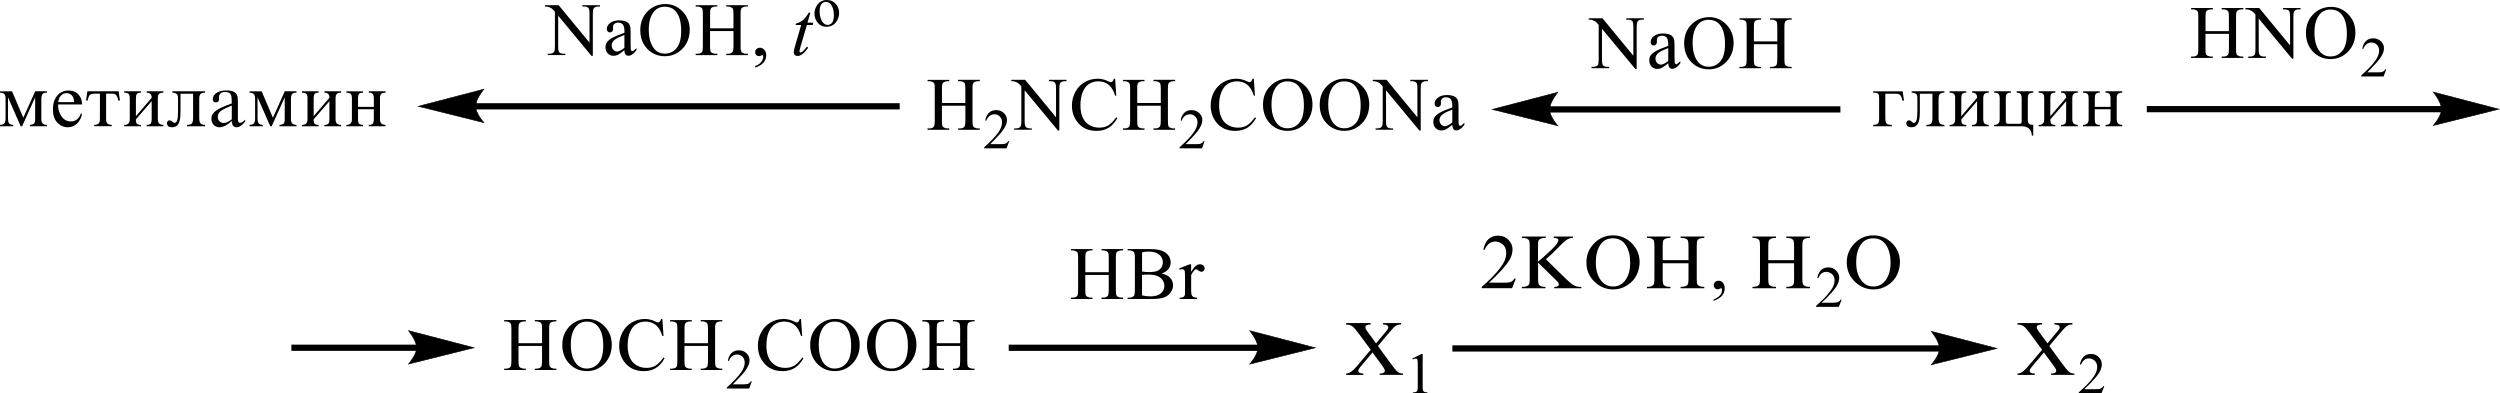 <?xml version="1.0" encoding="UTF-8"?> <svg xmlns="http://www.w3.org/2000/svg" id="_Слой_1" data-name="Слой 1" width="239.56mm" height="37.7mm" viewBox="0 0 679.08 106.86"><defs><style> .cls-1 { fill: none; stroke: #000; stroke-linecap: round; stroke-miterlimit: 10; stroke-width: .16px; } .cls-2 { fill-rule: evenodd; } </style></defs><rect x="79.15" y="93.61" width="34.24" height="1.69"></rect><path class="cls-1" d="M128.75,94.45l-17.79,4.43s2.22-2.49,2.22-4.43-2.22-4.64-2.22-4.64l17.79,4.64Z"></path><path d="M128.75,94.45l-17.79,4.43s2.22-2.49,2.22-4.43-2.22-4.64-2.22-4.64l17.79,4.64Z"></path><rect x="420.71" y="28.87" width="79.2" height="1.69"></rect><path class="cls-1" d="M405.36,29.71l17.79-4.64s-2.22,2.61-2.22,4.64,2.22,4.43,2.22,4.43l-17.79-4.43Z"></path><path d="M405.36,29.71l17.79-4.64s-2.22,2.61-2.22,4.64,2.22,4.43,2.22,4.43l-17.79-4.43Z"></path><path class="cls-2" d="M569,29.03h4.29v-2.35c0-.54-.11-.93-.3-1.16-.21-.24-.57-.36-1.07-.36v-.37h4.54v.37c-.55.02-.94.14-1.17.36-.21.22-.32.61-.32,1.16v5.61c0,.59.11,1.01.34,1.24.23.23.62.36,1.16.39v.37h-4.54v-.37c.53,0,.89-.11,1.09-.34.2-.23.28-.61.28-1.16v-2.74h-4.29v2.74c0,.59.09.98.27,1.18.2.2.55.31,1.09.32v.37h-4.54v-.37c1.01,0,1.51-.51,1.51-1.5v-5.74c0-.65-.12-1.06-.37-1.24s-.64-.27-1.14-.27v-.37h4.54v.37c-.52,0-.87.11-1.07.33-.2.22-.28.61-.28,1.19v2.35ZM553.75,24.79h4.54v.37c-.53,0-.89.11-1.09.33-.18.22-.27.62-.27,1.2v4.86l4.29-5c0-.93-.46-1.39-1.37-1.39v-.37h4.54v.37c-.55.02-.96.14-1.17.36-.21.22-.32.61-.32,1.17v5.6c0,.59.11,1.01.34,1.24s.62.36,1.16.39v.37h-4.54v-.37c.53,0,.91-.11,1.09-.34.2-.23.28-.62.28-1.15v-4.95l-4.29,4.95c0,.59.09.98.27,1.18.2.2.55.31,1.09.32v.37h-4.54v-.37c1,0,1.51-.51,1.51-1.5v-5.73c0-.65-.12-1.06-.37-1.25-.25-.19-.62-.28-1.14-.28v-.37ZM541.67,24.79h4.56v.37c-.53,0-.89.11-1.09.33-.2.22-.3.62-.3,1.2v6.1c0,.41.07.65.2.73.12.08.43.11.91.11h2.35c.39,0,.64-.05.73-.15.09-.1.12-.35.12-.75v-6.04c0-.55-.11-.94-.3-1.17-.2-.24-.55-.36-1.07-.36v-.37h4.52v.37c-.55.02-.94.14-1.16.36-.21.22-.32.61-.32,1.17v5.85c0,.56.12.93.37,1.11.25.18.62.27,1.1.27v2.91h-.37c-.11-1.69-1.05-2.54-2.83-2.54h-7.42v-.37c1.01,0,1.51-.51,1.51-1.5v-5.73c0-.65-.12-1.06-.37-1.25-.25-.19-.62-.28-1.14-.28v-.37ZM529.57,24.79h4.55v.37c-.53,0-.89.11-1.09.33-.2.22-.28.62-.28,1.2v4.86l4.29-5c0-.93-.44-1.39-1.37-1.39v-.37h4.55v.37c-.57.02-.96.14-1.17.36-.23.22-.34.61-.34,1.17v5.6c0,.59.12,1.01.34,1.24.23.23.62.36,1.17.39v.37h-4.55v-.37c.55,0,.91-.11,1.1-.34.18-.23.27-.62.27-1.15v-4.95l-4.29,4.95c0,.59.09.98.28,1.18.18.2.55.31,1.09.32v.37h-4.55v-.37c1.01,0,1.51-.51,1.51-1.5v-5.73c0-.65-.12-1.06-.37-1.25-.23-.19-.62-.28-1.14-.28v-.37ZM519.27,24.79h8.9v.37c-.48,0-.87.1-1.16.3-.28.2-.43.66-.43,1.37v5.32c0,.61.11,1.06.34,1.34.23.28.64.43,1.25.43v.37h-4.91v-.37c.66,0,1.1-.14,1.33-.41.21-.28.32-.76.32-1.47v-6.59h-3.42v5.04c0,1.45-.18,2.49-.53,3.12-.36.64-.96.96-1.81.96s-1.33-.38-1.33-1.13c0-.23.09-.41.23-.55.14-.14.3-.21.48-.21.28,0,.57.16.87.48.14.14.28.21.46.21.34,0,.57-.24.73-.73.16-.49.23-1.33.23-2.53v-3.29c0-.47-.04-.81-.12-1-.07-.19-.25-.35-.5-.47-.25-.12-.55-.19-.93-.19v-.37ZM508.81,34.29v-.37c.66,0,1.1-.14,1.32-.4.2-.27.3-.72.3-1.34v-5.72c0-.45-.09-.78-.25-.98-.18-.21-.62-.31-1.37-.31v-.37h8.01l.37,2.53h-.43c-.18-.77-.39-1.27-.6-1.51-.23-.24-.64-.36-1.19-.36h-2.86v6.54c0,.79.12,1.31.36,1.56.25.25.71.37,1.41.37v.37h-5.05Z"></path><rect x="274" y="93.62" width="67.92" height="1.69"></rect><path class="cls-1" d="M357.27,94.47l-17.79,4.43s2.22-2.49,2.22-4.43-2.22-4.64-2.22-4.64l17.79,4.64Z"></path><path d="M357.27,94.47l-17.79,4.43s2.22-2.49,2.22-4.43-2.22-4.64-2.22-4.64l17.79,4.64Z"></path><rect x="583.14" y="28.8" width="80.26" height="1.69"></rect><path class="cls-1" d="M678.76,29.65l-17.79,4.43s2.22-2.49,2.22-4.43-2.22-4.64-2.22-4.64l17.79,4.64Z"></path><path d="M678.76,29.65l-17.79,4.43s2.22-2.49,2.22-4.43-2.22-4.64-2.22-4.64l17.79,4.64Z"></path><path class="cls-2" d="M633.02,2.59c-1.23,0-2.21.45-2.95,1.35-.93,1.12-1.39,2.76-1.39,4.92s.48,3.92,1.44,5.11c.73.91,1.71,1.36,2.92,1.36,1.28,0,2.35-.5,3.18-1.49.84-.99,1.26-2.56,1.26-4.7,0-2.32-.46-4.05-1.39-5.19-.75-.91-1.76-1.36-3.08-1.36ZM633.21,1.86c1.78,0,3.33.67,4.63,2,1.32,1.34,1.96,3.01,1.96,5.01s-.66,3.77-1.97,5.13c-1.32,1.36-2.9,2.04-4.77,2.04s-3.47-.66-4.77-1.99c-1.28-1.33-1.92-3.04-1.92-5.15s.75-3.91,2.22-5.27c1.28-1.18,2.83-1.77,4.63-1.77ZM609.94,2.17h3.74l8.38,10.17v-7.82c0-.83-.09-1.35-.28-1.56-.25-.28-.64-.42-1.17-.42h-.48v-.37h4.77v.37h-.48c-.59,0-1,.17-1.23.52-.16.21-.23.7-.23,1.46v11.43h-.36l-9.06-10.92v8.35c0,.83.09,1.35.27,1.56.27.28.66.42,1.19.42h.48v.37h-4.77v-.37h.48c.59,0,1-.17,1.25-.52.14-.21.21-.7.21-1.46V3.95c-.39-.46-.69-.76-.91-.91-.2-.15-.5-.28-.91-.41-.2-.06-.48-.09-.89-.09v-.37ZM599.07,8.46h6.37v-3.88c0-.69-.04-1.15-.12-1.37-.07-.17-.21-.31-.43-.43-.3-.16-.6-.24-.93-.24h-.48v-.37h5.87v.37h-.5c-.32,0-.62.08-.91.23-.23.11-.37.27-.44.48-.09.22-.12.66-.12,1.33v8.75c0,.69.05,1.14.14,1.36.05.17.2.31.41.43.3.16.61.24.93.24h.5v.37h-5.87v-.37h.48c.55,0,.96-.16,1.23-.49.16-.21.25-.73.25-1.54v-4.13h-6.37v4.13c0,.69.04,1.14.12,1.36.07.17.21.31.43.43.28.16.59.24.93.24h.5v.37h-5.89v-.37h.48c.57,0,.98-.16,1.25-.49.16-.21.23-.73.23-1.54V4.58c0-.69-.04-1.15-.12-1.37-.07-.17-.21-.31-.41-.43-.3-.16-.61-.24-.94-.24h-.48v-.37h5.89v.37h-.5c-.34,0-.64.08-.93.23-.21.11-.36.27-.44.48-.07.22-.11.66-.11,1.33v3.88Z"></path><path class="cls-2" d="M648.19,18.81l-.73,1.96h-6.07v-.28c1.78-1.61,3.04-2.92,3.77-3.94.73-1.02,1.09-1.95,1.09-2.8,0-.65-.2-1.17-.59-1.59-.41-.41-.89-.62-1.44-.62-.52,0-.96.15-1.37.44-.39.29-.69.72-.89,1.29h-.28c.14-.92.46-1.63.98-2.13.53-.49,1.17-.74,1.98-.74s1.53.27,2.08.79c.57.53.84,1.15.84,1.88,0,.51-.12,1.03-.36,1.55-.37.81-.98,1.67-1.83,2.57-1.25,1.36-2.05,2.18-2.35,2.46h2.69c.53,0,.93-.02,1.14-.06.23-.04.43-.12.61-.24.18-.12.32-.3.46-.52h.28Z"></path><path class="cls-2" d="M323.55,71.78v2.06c.77-1.37,1.57-2.06,2.38-2.06.37,0,.68.11.93.33.23.22.36.48.36.78,0,.26-.09.48-.27.66-.16.18-.37.27-.62.27-.23,0-.5-.11-.8-.34-.28-.23-.5-.34-.64-.34-.12,0-.25.07-.39.2-.3.27-.62.72-.94,1.35v4.39c0,.51.05.89.2,1.15.07.18.23.33.46.45.21.12.53.18.96.18v.36h-4.75v-.36c.46,0,.82-.07,1.05-.22.18-.11.28-.28.36-.51.04-.11.05-.44.05-.97v-3.55c0-1.07-.02-1.7-.07-1.91-.04-.2-.12-.35-.25-.44-.11-.09-.25-.14-.43-.14-.21,0-.44.05-.71.15l-.11-.36,2.81-1.12h.43ZM310.22,80.23c.78.18,1.55.27,2.31.27,1.21,0,2.15-.27,2.79-.81.64-.54.96-1.22.96-2.02,0-.53-.14-1.03-.44-1.52-.28-.49-.75-.87-1.41-1.15-.66-.28-1.48-.42-2.44-.42-.41,0-.77,0-1.07.02-.3.01-.53.04-.71.07v5.56ZM310.22,73.75c.25.05.53.08.85.11.32.02.66.04,1.05.04.98,0,1.73-.11,2.22-.31.5-.21.87-.53,1.14-.97.27-.43.39-.91.39-1.42,0-.79-.32-1.47-.98-2.03-.66-.56-1.62-.84-2.86-.84-.68,0-1.28.07-1.81.22v5.21ZM315.52,74.29c.94.2,1.65.52,2.14.96.64.61.98,1.36.98,2.25,0,.67-.21,1.32-.66,1.93-.43.62-1.01,1.07-1.76,1.35-.77.28-1.9.43-3.45.43h-6.48v-.37h.52c.57,0,.98-.18,1.23-.54.16-.23.23-.73.23-1.49v-8.76c0-.84-.09-1.37-.28-1.59-.27-.29-.66-.44-1.17-.44h-.52v-.37h5.92c1.1,0,1.99.08,2.67.24,1.01.24,1.78.66,2.31,1.27s.8,1.31.8,2.11c0,.68-.21,1.29-.62,1.82-.43.54-1.05.94-1.85,1.2ZM294.8,73.94h6.37v-3.88c0-.69-.05-1.15-.12-1.37-.07-.17-.21-.31-.43-.43-.3-.16-.6-.24-.93-.24h-.48v-.37h5.87v.37h-.5c-.32,0-.62.08-.93.23-.21.11-.36.27-.43.48-.09.22-.12.66-.12,1.33v8.75c0,.69.05,1.14.14,1.36.05.17.2.31.41.43.3.16.6.24.93.24h.5v.37h-5.87v-.37h.48c.55,0,.96-.16,1.23-.49.16-.21.25-.73.25-1.54v-4.13h-6.37v4.13c0,.69.04,1.14.12,1.36.07.17.21.31.43.43.28.16.59.24.93.24h.48v.37h-5.87v-.37h.48c.57,0,.98-.16,1.25-.49.16-.21.23-.73.23-1.54v-8.75c0-.69-.04-1.15-.12-1.37-.07-.17-.21-.31-.41-.43-.3-.16-.62-.24-.94-.24h-.48v-.37h5.87v.37h-.48c-.34,0-.64.08-.93.23-.21.11-.36.27-.44.48-.07.22-.11.66-.11,1.33v3.88Z"></path><rect x="394.51" y="93.8" width="132.54" height="1.69"></rect><path class="cls-1" d="M542.4,94.64l-17.79,4.43s2.22-2.49,2.22-4.43-2.22-4.64-2.22-4.64l17.79,4.64Z"></path><path d="M542.4,94.64l-17.79,4.43s2.22-2.49,2.22-4.43-2.22-4.64-2.22-4.64l17.79,4.64Z"></path><path class="cls-2" d="M465.48,81.33c1.51-.59,2.28-1.46,2.28-2.62,0-.14-.04-.24-.09-.31-.04-.07-.12-.1-.23-.1-.05,0-.14.03-.27.1-.23.12-.41.18-.57.18-.3,0-.57-.11-.78-.33s-.32-.47-.32-.78c0-.34.12-.63.37-.86.27-.24.57-.36.94-.36.52,0,.93.2,1.23.61.3.41.44.89.44,1.46,0,1.57-1,2.7-3.01,3.39v-.39ZM451.64,71.51v4.06c0,.79.04,1.3.12,1.53.07.24.27.43.57.59.3.16.77.23,1.41.23v.37h-6.39v-.37c.6,0,1.05-.08,1.35-.24.3-.16.5-.36.57-.6.09-.24.12-.74.12-1.52v-8.61c0-.81-.05-1.33-.14-1.56-.09-.24-.28-.42-.57-.56-.28-.14-.73-.21-1.33-.22v-.37h6.39v.37c-.62.01-1.07.09-1.37.22-.3.13-.5.32-.59.56-.09.24-.14.76-.14,1.57v3.69h7.01v-3.69c0-.81-.05-1.33-.14-1.56-.09-.24-.28-.43-.59-.57-.28-.14-.77-.21-1.41-.22v-.37h6.44v.37c-.6.01-1.05.08-1.33.21-.3.13-.5.32-.59.56-.09.24-.14.77-.14,1.57v8.61c0,.78.04,1.29.12,1.52.07.24.27.44.57.6.3.16.75.24,1.37.24v.37h-6.44v-.37c.64,0,1.1-.08,1.41-.22.3-.14.5-.34.59-.58.09-.24.14-.76.14-1.55v-4.06h-7.01ZM442.81,71.31c0-1.92-.41-3.5-1.21-4.73-.8-1.23-1.97-1.85-3.49-1.85s-2.65.6-3.45,1.82c-.78,1.21-1.19,2.77-1.19,4.68,0,2.02.44,3.62,1.3,4.81.85,1.19,1.99,1.78,3.4,1.78s2.51-.59,3.36-1.76c.85-1.17,1.28-2.75,1.28-4.75ZM445.37,71.25c0,1.13-.27,2.26-.78,3.39-.53,1.13-1.39,2.08-2.56,2.84-1.17.76-2.46,1.14-3.83,1.14-1.94,0-3.65-.71-5.11-2.12-1.46-1.41-2.17-3.16-2.17-5.23s.69-3.72,2.1-5.17,3.11-2.17,5.11-2.17,3.68.71,5.11,2.14c1.42,1.42,2.14,3.15,2.14,5.19ZM427.28,64.24v.37c-.48,0-.96.12-1.46.37-.48.25-1.28.94-2.37,2.08-1.26,1.33-2.46,2.44-3.54,3.35l5.32,5.21c.91.88,1.64,1.49,2.19,1.82.55.33,1.16.49,1.83.49h.28v.37h-7.35v-.37c.84,0,1.25-.24,1.25-.72,0-.24-.21-.58-.66-1.01l-4.98-4.87v4.24c0,.79.04,1.3.12,1.53.07.23.27.43.55.58.28.15.73.24,1.33.25v.37h-6.41v-.37c.64,0,1.1-.08,1.41-.22.32-.14.52-.33.61-.57.09-.24.12-.76.12-1.56v-8.61c0-.81-.04-1.33-.14-1.57-.09-.24-.28-.43-.59-.57-.28-.14-.77-.21-1.41-.21v-.37h6.51v.37c-.64,0-1.1.08-1.39.21-.3.14-.5.33-.59.57-.11.24-.14.76-.14,1.56v4.11c.84-.65,1.97-1.65,3.4-3,1.42-1.35,2.14-2.29,2.14-2.82,0-.41-.41-.62-1.26-.64v-.37h5.21ZM402.9,67.84c.53-2.55,1.87-3.83,4.04-3.83,1.14,0,2.08.38,2.81,1.14.73.76,1.1,1.61,1.1,2.55,0,.83-.2,1.65-.59,2.46-.39.82-1.17,1.87-2.33,3.14s-2.31,2.44-3.47,3.48h4.15c.96,0,1.6-.09,1.94-.28.34-.19.6-.47.78-.83h.41l-1.01,2.62h-8.24v-.37c1.8-1.56,3.2-2.95,4.22-4.16,1-1.21,1.65-2.18,1.97-2.89.3-.72.46-1.46.46-2.23,0-.95-.32-1.7-.94-2.23-.64-.53-1.32-.8-2.03-.8-1.3,0-2.26.74-2.88,2.22h-.39Z"></path><path class="cls-2" d="M480.32,71.51v4.06c0,.79.05,1.3.12,1.53.09.24.27.43.59.59.3.16.77.23,1.39.23v.37h-6.39v-.37c.6,0,1.07-.08,1.37-.24.28-.16.48-.36.55-.6.09-.24.12-.74.12-1.52v-8.61c0-.81-.05-1.33-.14-1.56-.09-.24-.27-.42-.57-.56-.28-.14-.73-.21-1.33-.22v-.37h6.39v.37c-.6.01-1.07.09-1.37.22-.28.13-.48.32-.59.56-.09.24-.14.76-.14,1.57v3.69h7.01v-3.69c0-.81-.05-1.33-.14-1.56-.09-.24-.28-.43-.57-.57-.3-.14-.77-.21-1.41-.22v-.37h6.42v.37c-.59.01-1.05.08-1.33.21-.3.13-.48.32-.59.56-.09.24-.14.77-.14,1.57v8.61c0,.78.05,1.29.12,1.52.09.24.27.44.57.6.3.16.77.24,1.37.24v.37h-6.42v-.37c.62,0,1.1-.08,1.41-.22.3-.14.5-.34.59-.58.09-.24.12-.76.12-1.55v-4.06h-7.01Z"></path><path class="cls-2" d="M493.63,75.5c.39-1.92,1.39-2.87,3.02-2.87.85,0,1.55.29,2.1.86.55.57.84,1.21.84,1.91,0,.62-.16,1.24-.44,1.85-.3.61-.89,1.4-1.74,2.36-.87.96-1.74,1.83-2.62,2.61h3.11c.71,0,1.21-.07,1.46-.21.25-.14.44-.35.59-.62h.3l-.77,1.96h-6.17v-.28c1.35-1.17,2.4-2.21,3.17-3.12.75-.91,1.25-1.63,1.48-2.17.23-.54.36-1.09.36-1.67,0-.72-.25-1.27-.71-1.67-.48-.4-.98-.6-1.53-.6-.96,0-1.69.56-2.15,1.67h-.28Z"></path><path class="cls-2" d="M513.54,71.31c0-1.92-.41-3.5-1.21-4.73-.82-1.23-1.97-1.85-3.49-1.85s-2.67.6-3.45,1.82c-.8,1.21-1.19,2.77-1.19,4.68,0,2.02.43,3.62,1.3,4.81.85,1.19,1.99,1.78,3.38,1.78s2.51-.59,3.36-1.76c.85-1.17,1.3-2.75,1.3-4.75ZM516.08,71.25c0,1.13-.25,2.26-.78,3.39-.52,1.13-1.37,2.08-2.54,2.84-1.17.76-2.46,1.14-3.84,1.14-1.94,0-3.63-.71-5.09-2.12s-2.19-3.16-2.19-5.23.71-3.72,2.12-5.17,3.1-2.17,5.11-2.17,3.68.71,5.11,2.14c1.42,1.42,2.12,3.15,2.12,5.19Z"></path><path class="cls-2" d="M365.65,87.76h6.67v.37c-.96,0-1.44.26-1.44.79,0,.25.16.59.48,1.02l2.42,3.31,2.92-3.48c.27-.31.39-.59.39-.84,0-.53-.46-.8-1.41-.8v-.37h4.89v.37c-.48,0-.87.07-1.16.21-.3.14-.57.34-.8.59-.25.25-.93,1.01-2.01,2.28l-2.31,2.77,3.2,4.4c1.05,1.41,1.74,2.28,2.14,2.6.37.32.85.48,1.46.48v.37h-6.32v-.37c.93,0,1.39-.25,1.39-.75,0-.29-.18-.67-.53-1.14l-.23-.31-2.58-3.52-3.38,4.01c-.32.39-.48.71-.48.94,0,.5.44.76,1.37.77v.37h-4.68v-.37c.44,0,.89-.16,1.33-.46.44-.3.98-.83,1.62-1.57l3.72-4.43-3.27-4.43c-.77-1.04-1.35-1.7-1.78-1.98-.43-.28-.96-.43-1.62-.43v-.37Z"></path><path class="cls-2" d="M383.63,97.38l2.51-1.24h.3v9.18c0,.48.09.81.27.99.2.18.53.27,1.03.27v.28h-3.97v-.28c.53,0,.89-.09,1.07-.27.18-.18.27-.51.27-.99v-6.39c0-.64-.04-1.06-.11-1.25-.07-.2-.23-.29-.46-.29-.21,0-.48.08-.77.24l-.14-.25Z"></path><path class="cls-2" d="M548.02,87.76h6.67v.37c-.96,0-1.44.26-1.44.79,0,.25.16.59.48,1.02l2.42,3.31,2.92-3.48c.27-.31.39-.59.39-.84,0-.53-.46-.8-1.41-.8v-.37h4.89v.37c-.48,0-.87.07-1.16.21-.3.14-.57.34-.8.59-.25.25-.93,1.01-2.01,2.28l-2.31,2.77,3.2,4.4c1.05,1.41,1.74,2.28,2.14,2.6.37.32.85.48,1.46.48v.37h-6.32v-.37c.93,0,1.39-.25,1.39-.75,0-.29-.18-.67-.53-1.14l-.23-.31-2.58-3.52-3.38,4.01c-.32.39-.48.71-.48.94,0,.5.44.76,1.37.77v.37h-4.68v-.37c.44,0,.89-.16,1.33-.46.44-.3.98-.83,1.62-1.57l3.72-4.43-3.27-4.43c-.77-1.04-1.35-1.7-1.78-1.98-.43-.28-.96-.43-1.62-.43v-.37Z"></path><path class="cls-2" d="M564.96,99.01c.39-1.91,1.41-2.87,3.02-2.87.85,0,1.55.28,2.1.85.55.57.84,1.21.84,1.91,0,.62-.16,1.24-.44,1.85-.3.61-.87,1.4-1.74,2.36s-1.73,1.83-2.6,2.61h3.1c.71,0,1.21-.07,1.46-.21.25-.14.44-.35.59-.62h.3l-.77,1.97h-6.17v-.28c1.35-1.17,2.4-2.21,3.17-3.12.75-.91,1.25-1.63,1.48-2.17.23-.54.36-1.09.36-1.67,0-.72-.25-1.27-.71-1.67-.48-.4-.98-.6-1.53-.6-.96,0-1.67.55-2.15,1.66h-.28Z"></path><path class="cls-2" d="M476.4,11.25h6.37v-3.88c0-.69-.05-1.15-.12-1.37-.07-.17-.21-.31-.43-.43-.3-.16-.61-.24-.93-.24h-.48v-.37h5.87v.37h-.5c-.32,0-.62.08-.93.23-.21.11-.36.27-.43.49-.09.22-.12.66-.12,1.33v8.75c0,.69.05,1.14.14,1.36.05.17.2.31.41.43.3.16.61.24.93.24h.5v.37h-5.87v-.37h.48c.55,0,.96-.16,1.23-.49.16-.21.25-.73.25-1.54v-4.13h-6.37v4.13c0,.69.04,1.14.12,1.36.07.17.21.31.43.43.28.16.59.24.93.24h.48v.37h-5.87v-.37h.48c.57,0,.98-.16,1.25-.49.16-.21.23-.73.23-1.54V7.37c0-.69-.04-1.15-.12-1.37-.07-.17-.21-.31-.41-.43-.3-.16-.62-.24-.94-.24h-.48v-.37h5.87v.37h-.48c-.34,0-.64.08-.93.23-.21.11-.36.27-.44.49-.07.22-.11.66-.11,1.33v3.88ZM464.11,5.38c-1.23,0-2.21.45-2.95,1.35-.93,1.12-1.39,2.76-1.39,4.92s.48,3.92,1.44,5.11c.73.91,1.71,1.36,2.9,1.36,1.3,0,2.37-.5,3.2-1.49.84-.99,1.26-2.56,1.26-4.7,0-2.32-.46-4.05-1.39-5.19-.75-.91-1.76-1.36-3.08-1.36ZM464.31,4.65c1.78,0,3.33.67,4.63,2.01,1.3,1.34,1.96,3,1.96,5s-.66,3.77-1.97,5.13c-1.32,1.36-2.9,2.04-4.77,2.04s-3.49-.66-4.77-1.99c-1.28-1.33-1.92-3.04-1.92-5.15s.73-3.91,2.22-5.27c1.28-1.18,2.83-1.77,4.63-1.77ZM453.15,16.55v-3.49c-1.01.4-1.67.68-1.97.85-.53.29-.91.6-1.14.92-.23.32-.36.67-.36,1.05,0,.48.14.88.44,1.2.28.32.62.47,1,.47.52,0,1.19-.33,2.03-1ZM453.15,17.2c-.96.73-1.55,1.15-1.8,1.26-.36.17-.75.25-1.16.25-.64,0-1.17-.22-1.58-.65-.43-.43-.62-1-.62-1.71,0-.45.09-.83.3-1.16.27-.45.75-.88,1.44-1.28.68-.4,1.81-.89,3.42-1.46v-.36c0-.91-.14-1.54-.44-1.88-.28-.34-.71-.51-1.28-.51-.43,0-.77.11-1.01.34-.25.23-.37.49-.37.78l.02.58c0,.31-.09.54-.25.71s-.36.25-.62.25c-.25,0-.44-.09-.6-.26-.16-.17-.23-.41-.23-.71,0-.57.28-1.1.89-1.58.59-.48,1.42-.72,2.49-.72.82,0,1.49.14,2.03.41.39.21.69.53.87.97.12.29.2.87.2,1.76v3.11c0,.87.02,1.41.05,1.6.02.2.09.33.16.39.07.07.16.1.27.1s.2-.02.28-.07c.14-.09.41-.33.82-.73v.56c-.75,1-1.48,1.5-2.17,1.5-.32,0-.59-.11-.78-.34-.2-.23-.3-.61-.3-1.16ZM431.55,4.96h3.74l8.38,10.17v-7.82c0-.83-.09-1.35-.28-1.56-.25-.28-.64-.42-1.17-.42h-.48v-.37h4.79v.37h-.5c-.57,0-.98.17-1.23.52-.14.21-.23.7-.23,1.46v11.43h-.36l-9.06-10.92v8.35c0,.83.11,1.35.28,1.56.25.28.64.42,1.17.42h.5v.37h-4.79v-.37h.48c.59,0,1-.17,1.25-.52.14-.21.21-.7.21-1.46V6.74c-.39-.46-.69-.76-.91-.91-.2-.15-.5-.28-.89-.41-.2-.06-.5-.09-.91-.09v-.37Z"></path><path class="cls-2" d="M185.92,93.22h6.39v-3.88c0-.69-.05-1.15-.14-1.37-.05-.17-.2-.31-.41-.43-.3-.16-.6-.24-.93-.24h-.5v-.37h5.87v.37h-.48c-.32,0-.62.08-.93.23-.21.11-.36.27-.43.49-.09.22-.12.66-.12,1.33v8.75c0,.69.04,1.14.12,1.36.07.17.21.31.43.43.28.16.6.24.93.24h.48v.37h-5.87v-.37h.5c.55,0,.96-.16,1.23-.49.16-.21.25-.73.25-1.54v-4.13h-6.39v4.13c0,.69.05,1.14.14,1.36.07.17.21.31.43.43.28.16.59.24.91.24h.5v.37h-5.87v-.37h.48c.57,0,.98-.16,1.25-.49.16-.21.23-.73.23-1.54v-8.75c0-.69-.04-1.15-.12-1.37-.07-.17-.21-.31-.43-.43-.28-.16-.6-.24-.93-.24h-.48v-.37h5.87v.37h-.5c-.32,0-.62.08-.91.23-.21.11-.36.27-.44.49-.07.22-.12.66-.12,1.33v3.88ZM179.91,86.63l.32,4.61h-.32c-.43-1.38-1.01-2.37-1.8-2.98-.77-.61-1.71-.91-2.79-.91-.91,0-1.73.23-2.47.69-.73.46-1.31,1.18-1.73,2.18-.42,1-.63,2.24-.63,3.73,0,1.23.2,2.29.6,3.19.4.9,1,1.59,1.8,2.07.8.48,1.71.72,2.74.72.89,0,1.67-.19,2.35-.57.69-.38,1.44-1.12,2.26-2.24l.3.2c-.68,1.21-1.49,2.09-2.4,2.65-.93.56-2.01.84-3.27.84-2.27,0-4.03-.83-5.28-2.5-.93-1.24-1.4-2.7-1.4-4.38,0-1.35.31-2.6.92-3.73.61-1.13,1.46-2.01,2.54-2.63,1.08-.62,2.24-.93,3.52-.93,1,0,1.98.24,2.94.72.28.15.48.22.6.22.18,0,.34-.06.48-.19.18-.18.3-.43.37-.75h.36ZM159.4,87.36c-1.23,0-2.21.45-2.96,1.35-.93,1.12-1.39,2.76-1.39,4.92s.48,3.92,1.44,5.11c.74.91,1.71,1.36,2.92,1.36,1.29,0,2.35-.5,3.19-1.49.84-.99,1.26-2.56,1.26-4.7,0-2.32-.46-4.05-1.39-5.19-.74-.91-1.77-1.36-3.08-1.36ZM159.59,86.63c1.78,0,3.33.67,4.63,2,1.3,1.34,1.96,3.01,1.96,5s-.66,3.77-1.97,5.13c-1.31,1.36-2.91,2.04-4.78,2.04s-3.48-.66-4.76-1.99c-1.28-1.33-1.93-3.04-1.93-5.15s.74-3.91,2.23-5.27c1.29-1.18,2.83-1.77,4.63-1.77ZM140.86,93.22h6.38v-3.88c0-.69-.04-1.15-.13-1.37-.07-.17-.21-.31-.43-.43-.29-.16-.6-.24-.92-.24h-.49v-.37h5.87v.37h-.49c-.32,0-.63.08-.92.23-.22.11-.36.27-.44.49-.08.22-.12.66-.12,1.33v8.75c0,.69.04,1.14.13,1.36.07.17.21.31.42.43.3.16.61.24.93.24h.49v.37h-5.87v-.37h.49c.56,0,.97-.16,1.22-.49.17-.21.25-.73.25-1.54v-4.13h-6.38v4.13c0,.69.04,1.14.13,1.36.07.17.21.31.43.43.29.16.6.24.92.24h.5v.37h-5.88v-.37h.49c.57,0,.98-.16,1.23-.49.16-.21.24-.73.24-1.54v-8.75c0-.69-.04-1.15-.13-1.37-.07-.17-.21-.31-.41-.43-.3-.16-.61-.24-.93-.24h-.49v-.37h5.88v.37h-.5c-.32,0-.63.08-.92.23-.21.11-.35.27-.44.49-.08.22-.12.66-.12,1.33v3.88Z"></path><path class="cls-2" d="M204.23,103.57l-.73,1.96h-6.07v-.28c1.78-1.61,3.04-2.92,3.77-3.95.73-1.02,1.09-1.95,1.09-2.8,0-.65-.2-1.17-.59-1.59-.41-.41-.89-.62-1.44-.62-.52,0-.96.15-1.37.44-.39.29-.69.72-.89,1.29h-.28c.12-.92.46-1.63.98-2.13.53-.49,1.17-.74,1.96-.74.84,0,1.55.26,2.1.79.55.53.84,1.15.84,1.88,0,.51-.12,1.03-.36,1.54-.37.81-.98,1.67-1.83,2.57-1.26,1.36-2.05,2.18-2.35,2.46h2.69c.53,0,.93-.02,1.14-.06.23-.04.43-.12.6-.24.18-.12.32-.3.46-.52h.28Z"></path><path class="cls-2" d="M254.44,93.22h6.37v-3.88c0-.69-.04-1.15-.12-1.37-.07-.17-.21-.31-.43-.43-.3-.16-.6-.24-.93-.24h-.48v-.37h5.87v.37h-.5c-.32,0-.62.08-.93.23-.21.11-.36.27-.43.49-.09.22-.12.66-.12,1.33v8.75c0,.69.05,1.14.14,1.36.05.17.2.31.41.43.3.16.6.24.93.24h.5v.37h-5.87v-.37h.48c.55,0,.96-.16,1.23-.49.16-.21.25-.73.25-1.54v-4.13h-6.37v4.13c0,.69.04,1.14.12,1.36.07.17.21.31.43.43.28.16.59.24.93.24h.5v.37h-5.89v-.37h.48c.57,0,.98-.16,1.25-.49.16-.21.23-.73.23-1.54v-8.75c0-.69-.04-1.15-.12-1.37-.07-.17-.21-.31-.41-.43-.3-.16-.6-.24-.94-.24h-.48v-.37h5.89v.37h-.5c-.34,0-.64.08-.93.23-.21.11-.36.27-.44.49-.07.22-.11.66-.11,1.33v3.88ZM242.15,87.36c-1.23,0-2.21.45-2.95,1.35-.93,1.12-1.39,2.76-1.39,4.92s.48,3.92,1.44,5.11c.73.91,1.71,1.36,2.92,1.36,1.28,0,2.35-.5,3.18-1.49.84-.99,1.26-2.56,1.26-4.7,0-2.32-.46-4.05-1.39-5.19-.75-.91-1.76-1.36-3.08-1.36ZM242.34,86.63c1.78,0,3.33.67,4.63,2,1.3,1.34,1.96,3.01,1.96,5s-.66,3.77-1.97,5.13c-1.32,1.36-2.9,2.04-4.77,2.04s-3.49-.66-4.77-1.99-1.92-3.04-1.92-5.15.73-3.91,2.22-5.27c1.28-1.18,2.83-1.77,4.63-1.77ZM226.74,87.36c-1.23,0-2.22.45-2.97,1.35-.91,1.12-1.37,2.76-1.37,4.92s.46,3.92,1.42,5.11c.75.91,1.71,1.36,2.92,1.36,1.3,0,2.35-.5,3.2-1.49.84-.99,1.25-2.56,1.25-4.7,0-2.32-.46-4.05-1.37-5.19-.75-.91-1.78-1.36-3.08-1.36ZM226.92,86.63c1.8,0,3.33.67,4.64,2,1.3,1.34,1.96,3.01,1.96,5s-.66,3.77-1.97,5.13c-1.32,1.36-2.92,2.04-4.79,2.04s-3.47-.66-4.75-1.99c-1.3-1.33-1.94-3.04-1.94-5.15s.75-3.91,2.22-5.27c1.3-1.18,2.85-1.77,4.63-1.77ZM217.58,86.63l.32,4.61h-.32c-.41-1.38-1.01-2.37-1.78-2.98-.78-.61-1.71-.91-2.79-.91-.93,0-1.74.23-2.47.69-.75.46-1.32,1.18-1.74,2.18-.41,1-.62,2.24-.62,3.73,0,1.23.2,2.29.59,3.19.41.9,1,1.59,1.8,2.07.8.48,1.71.72,2.74.72.89,0,1.67-.19,2.37-.57.68-.38,1.42-1.12,2.24-2.24l.32.2c-.69,1.21-1.49,2.09-2.42,2.65-.91.56-2.01.84-3.27.84-2.26,0-4.02-.83-5.27-2.5-.94-1.24-1.41-2.7-1.41-4.38,0-1.35.3-2.6.93-3.73.6-1.13,1.46-2.01,2.53-2.63,1.09-.62,2.26-.93,3.54-.93.98,0,1.96.24,2.94.72.27.15.48.22.6.22.18,0,.34-.06.46-.19.18-.18.3-.43.37-.75h.36Z"></path><rect x="129" y="28.03" width="115.39" height="1.69"></rect><path class="cls-1" d="M113.64,28.87l17.79-4.64s-2.22,2.61-2.22,4.64,2.22,4.43,2.22,4.43l-17.79-4.43Z"></path><path d="M113.64,28.87l17.79-4.64s-2.22,2.61-2.22,4.64,2.22,4.43,2.22,4.43l-17.79-4.43Z"></path><path class="cls-2" d="M205.12,18.37v-.44c.69-.23,1.23-.58,1.62-1.05.37-.48.57-.98.57-1.52,0-.13-.04-.23-.09-.32-.05-.06-.09-.09-.14-.09-.07,0-.23.07-.48.2-.12.06-.25.09-.39.09-.34,0-.59-.1-.78-.29-.2-.19-.3-.46-.3-.8s.12-.61.37-.84c.27-.23.57-.35.94-.35.44,0,.84.19,1.17.57.36.38.53.89.53,1.52,0,.69-.25,1.33-.73,1.92-.48.59-1.25,1.05-2.3,1.39ZM192.86,7.69h6.37v-3.88c0-.69-.04-1.15-.12-1.37-.07-.17-.21-.31-.43-.43-.3-.16-.6-.24-.93-.24h-.48v-.37h5.87v.37h-.5c-.32,0-.62.08-.91.23-.23.11-.37.27-.44.49-.09.22-.12.66-.12,1.33v8.75c0,.69.05,1.14.14,1.36.05.17.2.31.41.43.3.16.6.24.93.24h.5v.37h-5.87v-.37h.48c.57,0,.96-.16,1.23-.49.16-.21.25-.73.25-1.54v-4.13h-6.37v4.13c0,.69.04,1.14.12,1.36.07.17.21.31.43.43.28.16.6.24.93.24h.5v.37h-5.89v-.37h.48c.57,0,.98-.16,1.25-.49.16-.21.23-.73.23-1.54V3.81c0-.69-.04-1.15-.12-1.37-.07-.17-.2-.31-.41-.43-.3-.16-.6-.24-.94-.24h-.48v-.37h5.89v.37h-.5c-.32,0-.64.08-.93.23-.21.11-.36.27-.43.49-.09.22-.12.66-.12,1.33v3.88ZM180.57,1.82c-1.23,0-2.21.45-2.95,1.35-.93,1.12-1.39,2.76-1.39,4.92s.48,3.92,1.44,5.11c.73.91,1.71,1.36,2.92,1.36,1.28,0,2.35-.5,3.18-1.49.84-.99,1.26-2.56,1.26-4.7,0-2.32-.46-4.05-1.39-5.19-.75-.91-1.76-1.36-3.08-1.36ZM180.76,1.09c1.78,0,3.33.67,4.63,2.01,1.32,1.34,1.96,3,1.96,5s-.66,3.77-1.97,5.13c-1.32,1.36-2.9,2.04-4.77,2.04s-3.49-.66-4.77-1.99c-1.28-1.33-1.92-3.04-1.92-5.15s.73-3.91,2.22-5.27c1.28-1.18,2.83-1.77,4.63-1.77ZM169.61,12.99v-3.49c-1.02.4-1.68.68-1.97.85-.53.29-.91.6-1.14.92-.23.32-.35.67-.35,1.05,0,.48.15.88.44,1.19.29.32.62.48,1,.48.51,0,1.19-.33,2.02-1ZM169.61,13.64c-.95.73-1.55,1.15-1.79,1.26-.36.17-.75.25-1.16.25-.64,0-1.17-.22-1.58-.65-.42-.43-.62-1-.62-1.71,0-.45.1-.83.3-1.16.28-.45.76-.88,1.44-1.28.69-.4,1.82-.89,3.42-1.46v-.36c0-.91-.15-1.54-.44-1.88-.29-.34-.72-.51-1.28-.51-.43,0-.76.11-1.01.34-.26.23-.38.49-.38.78l.02.58c0,.31-.08.54-.24.71-.16.17-.37.25-.62.25s-.45-.09-.61-.26c-.16-.17-.24-.41-.24-.71,0-.57.3-1.1.89-1.58.59-.48,1.43-.72,2.5-.72.82,0,1.5.14,2.02.41.4.21.69.53.88.97.12.29.18.87.18,1.76v3.11c0,.87.02,1.41.05,1.6.03.2.09.33.17.4.08.07.17.1.27.1.11,0,.2-.02.28-.07.14-.09.41-.33.82-.73v.56c-.76,1-1.48,1.5-2.17,1.5-.33,0-.59-.11-.79-.34-.2-.23-.3-.61-.3-1.16ZM148.02,1.4h3.72l8.39,10.17V3.75c0-.83-.09-1.35-.28-1.56-.25-.28-.64-.42-1.18-.42h-.48v-.37h4.78v.37h-.49c-.58,0-.99.17-1.23.52-.15.21-.22.7-.22,1.46v11.43h-.36l-9.05-10.92v8.35c0,.83.09,1.35.27,1.56.26.28.65.42,1.18.42h.49v.37h-4.78v-.37h.48c.59,0,1-.17,1.25-.52.15-.21.22-.7.22-1.46V3.18c-.4-.46-.7-.76-.91-.91-.21-.15-.51-.28-.91-.41-.2-.06-.49-.09-.89-.09v-.37Z"></path><path class="cls-2" d="M220.12,3.43l-.78,2.72h1.58l-.16.63h-1.58l-1.74,5.9c-.2.63-.28,1.04-.28,1.23,0,.11.04.2.09.26s.11.09.2.09c.16,0,.39-.12.66-.35.16-.13.52-.54,1.09-1.23l.34.25c-.62.89-1.21,1.52-1.76,1.89-.39.25-.77.38-1.16.38-.28,0-.53-.09-.73-.27-.18-.18-.27-.42-.27-.71,0-.36.11-.91.32-1.65l1.69-5.79h-1.53l.11-.39c.73-.2,1.35-.5,1.85-.89.48-.4,1.03-1.08,1.64-2.07h.44Z"></path><path class="cls-2" d="M224.35.49c-.27,0-.53.08-.8.24-.28.16-.5.43-.66.83-.18.4-.25.9-.25,1.52,0,1,.2,1.86.6,2.59.39.72.93,1.09,1.58,1.09.48,0,.89-.2,1.21-.6.32-.4.48-1.09.48-2.06,0-1.22-.27-2.18-.8-2.88-.36-.48-.82-.72-1.37-.72ZM224.59,0c1.05,0,1.9.39,2.54,1.18.53.67.8,1.45.8,2.32,0,.62-.14,1.24-.44,1.87-.3.63-.71,1.1-1.23,1.42-.53.32-1.1.48-1.74.48-1.05,0-1.89-.41-2.51-1.24-.52-.69-.78-1.47-.78-2.34,0-.63.16-1.26.48-1.88.32-.62.73-1.08,1.25-1.38.52-.3,1.07-.44,1.64-.44Z"></path><path class="cls-2" d="M255.85,27.97h6.37v-3.88c0-.69-.04-1.15-.12-1.37-.07-.17-.21-.31-.43-.43-.28-.16-.6-.24-.93-.24h-.48v-.37h5.87v.37h-.5c-.32,0-.62.08-.91.23-.23.11-.37.27-.44.49-.07.22-.12.66-.12,1.33v8.75c0,.69.05,1.14.14,1.36.07.17.2.31.41.43.3.16.6.24.93.24h.5v.37h-5.87v-.37h.48c.57,0,.96-.16,1.23-.49.16-.21.25-.73.25-1.54v-4.13h-6.37v4.13c0,.69.04,1.14.12,1.36.07.17.21.31.43.43.28.16.6.24.93.24h.5v.37h-5.89v-.37h.48c.57,0,.98-.16,1.25-.49.16-.21.23-.73.23-1.54v-8.75c0-.69-.04-1.15-.12-1.37-.07-.17-.2-.31-.41-.43-.3-.16-.6-.24-.94-.24h-.48v-.37h5.89v.37h-.5c-.32,0-.64.08-.93.23-.21.11-.36.27-.43.49-.09.22-.12.66-.12,1.33v3.88Z"></path><path class="cls-2" d="M274.14,38.32l-.73,1.96h-6.07v-.28c1.78-1.61,3.04-2.92,3.77-3.95.73-1.02,1.09-1.95,1.09-2.8,0-.65-.2-1.18-.6-1.59-.39-.41-.87-.62-1.42-.62-.52,0-.96.15-1.37.44-.39.29-.69.72-.89,1.29h-.28c.12-.93.46-1.64.98-2.13.53-.5,1.17-.74,1.96-.74.84,0,1.55.27,2.1.8.55.53.84,1.15.84,1.87,0,.51-.12,1.03-.36,1.55-.37.81-1,1.67-1.83,2.57-1.26,1.36-2.05,2.18-2.35,2.46h2.69c.53,0,.93-.02,1.14-.06.23-.04.43-.12.6-.24.18-.12.32-.3.46-.52h.28Z"></path><path class="cls-2" d="M308.92,27.97h6.39v-3.88c0-.69-.05-1.15-.14-1.37-.07-.17-.21-.31-.43-.43-.28-.16-.59-.24-.93-.24h-.48v-.37h5.87v.37h-.48c-.32,0-.64.08-.93.23-.21.11-.36.27-.44.49-.07.22-.11.66-.11,1.33v8.75c0,.69.04,1.14.12,1.36.07.17.21.31.41.43.3.16.62.24.94.24h.48v.37h-5.87v-.37h.48c.57,0,.98-.16,1.23-.49.18-.21.27-.73.27-1.54v-4.13h-6.39v4.13c0,.69.05,1.14.14,1.36.05.17.2.31.41.43.3.16.6.24.93.24h.5v.37h-5.87v-.37h.48c.57,0,.98-.16,1.23-.49.16-.21.25-.73.25-1.54v-8.75c0-.69-.05-1.15-.14-1.37-.05-.17-.2-.31-.41-.43-.3-.16-.6-.24-.93-.24h-.48v-.37h5.87v.37h-.5c-.32,0-.62.08-.93.23-.2.11-.36.27-.43.49-.09.22-.12.66-.12,1.33v3.88ZM302.91,21.37l.3,4.61h-.3c-.43-1.38-1.01-2.37-1.8-2.98-.78-.61-1.71-.91-2.79-.91-.91,0-1.74.23-2.47.69-.73.46-1.32,1.18-1.73,2.18-.43,1-.64,2.24-.64,3.73,0,1.23.2,2.29.6,3.19.39.9,1,1.59,1.8,2.07.78.48,1.71.72,2.72.72.89,0,1.69-.19,2.37-.57.68-.38,1.42-1.12,2.24-2.24l.32.2c-.69,1.21-1.49,2.09-2.4,2.65-.93.56-2.01.84-3.27.84-2.28,0-4.04-.83-5.28-2.5-.94-1.24-1.41-2.7-1.41-4.38,0-1.35.32-2.6.93-3.73.62-1.13,1.46-2.01,2.54-2.63,1.07-.62,2.24-.93,3.52-.93,1,0,1.98.24,2.94.72.28.15.48.22.6.22.18,0,.34-.06.48-.19.18-.18.3-.43.37-.75h.36ZM274.73,21.68h3.74l8.38,10.17v-7.82c0-.83-.09-1.35-.28-1.56-.25-.28-.64-.42-1.17-.42h-.48v-.37h4.79v.37h-.5c-.57,0-.98.17-1.23.52-.14.21-.23.7-.23,1.46v11.43h-.36l-9.06-10.92v8.35c0,.83.11,1.35.28,1.56.25.28.64.42,1.17.42h.5v.37h-4.79v-.37h.48c.59,0,1-.17,1.25-.52.14-.21.21-.7.21-1.46v-9.43c-.39-.46-.69-.76-.91-.91-.2-.15-.5-.28-.89-.41-.2-.06-.5-.09-.91-.09v-.37Z"></path><path class="cls-2" d="M327.21,38.32l-.71,1.96h-6.09v-.28c1.8-1.61,3.04-2.92,3.77-3.95.73-1.02,1.1-1.95,1.1-2.8,0-.65-.21-1.18-.61-1.59-.39-.41-.87-.62-1.44-.62-.5,0-.96.15-1.35.44-.41.29-.71.72-.89,1.29h-.28c.12-.93.44-1.64.98-2.13.52-.5,1.17-.74,1.96-.74.84,0,1.53.27,2.1.8.55.53.84,1.15.84,1.87,0,.51-.12,1.03-.37,1.55-.37.81-.98,1.67-1.81,2.57-1.26,1.36-2.05,2.18-2.37,2.46h2.69c.55,0,.93-.02,1.16-.06.21-.04.41-.12.59-.24.18-.12.34-.3.46-.52h.28Z"></path><path class="cls-2" d="M394.49,33.27v-3.49c-1.03.4-1.69.68-1.98.85-.53.29-.93.6-1.16.92-.21.32-.34.67-.34,1.05,0,.48.14.88.44,1.2.28.32.62.47,1,.47.52,0,1.19-.33,2.03-1ZM394.49,33.92c-.96.73-1.55,1.15-1.8,1.26-.37.17-.75.25-1.16.25-.64,0-1.17-.22-1.58-.65-.43-.43-.62-1-.62-1.71,0-.45.09-.83.3-1.16.27-.45.75-.88,1.44-1.28.68-.4,1.81-.89,3.42-1.46v-.36c0-.91-.16-1.54-.44-1.88-.3-.34-.73-.51-1.28-.51-.43,0-.77.11-1.01.34s-.39.49-.39.78l.04.58c0,.31-.09.54-.25.71-.16.17-.36.25-.62.25-.25,0-.44-.09-.61-.26-.16-.17-.25-.41-.25-.71,0-.57.3-1.1.89-1.58.6-.48,1.44-.72,2.51-.72.82,0,1.49.14,2.03.41.39.21.69.53.87.97.12.29.2.87.2,1.76v3.11c0,.87,0,1.41.04,1.6.04.2.09.33.18.4.07.07.16.1.27.1s.2-.02.28-.07c.14-.09.41-.33.82-.73v.56c-.77,1-1.48,1.5-2.17,1.5-.34,0-.59-.11-.78-.34-.2-.23-.3-.61-.3-1.16ZM372.89,21.68h3.74l8.38,10.17v-7.82c0-.83-.09-1.35-.28-1.56-.25-.28-.64-.42-1.17-.42h-.48v-.37h4.77v.37h-.48c-.57,0-1,.17-1.23.52-.16.21-.23.7-.23,1.46v11.43h-.36l-9.06-10.92v8.35c0,.83.09,1.35.28,1.56.25.28.64.42,1.17.42h.48v.37h-4.77v-.37h.48c.59,0,1-.17,1.25-.52.14-.21.21-.7.21-1.46v-9.43c-.39-.46-.69-.76-.91-.91-.2-.15-.5-.28-.91-.41-.2-.06-.48-.09-.89-.09v-.37ZM365.13,22.1c-1.23,0-2.21.45-2.95,1.35-.93,1.12-1.39,2.76-1.39,4.92s.48,3.92,1.44,5.11c.75.91,1.71,1.36,2.92,1.36,1.28,0,2.35-.5,3.2-1.49.84-.99,1.25-2.56,1.25-4.7,0-2.32-.46-4.05-1.39-5.19-.73-.91-1.76-1.36-3.08-1.36ZM365.33,21.37c1.78,0,3.33.67,4.64,2,1.3,1.34,1.96,3.01,1.96,5s-.66,3.77-1.98,5.13c-1.32,1.36-2.92,2.04-4.79,2.04s-3.47-.66-4.75-1.99c-1.3-1.33-1.94-3.04-1.94-5.15s.75-3.91,2.22-5.27c1.3-1.18,2.83-1.77,4.63-1.77ZM349.72,22.1c-1.23,0-2.21.45-2.95,1.35-.93,1.12-1.39,2.76-1.39,4.92s.48,3.92,1.44,5.11c.73.91,1.71,1.36,2.92,1.36,1.28,0,2.35-.5,3.18-1.49.84-.99,1.26-2.56,1.26-4.7,0-2.32-.46-4.05-1.39-5.19-.75-.91-1.76-1.36-3.08-1.36ZM349.92,21.37c1.78,0,3.33.67,4.63,2,1.32,1.34,1.96,3.01,1.96,5s-.66,3.77-1.98,5.13c-1.32,1.36-2.9,2.04-4.77,2.04s-3.49-.66-4.77-1.99c-1.28-1.33-1.92-3.04-1.92-5.15s.73-3.91,2.22-5.27c1.28-1.18,2.83-1.77,4.63-1.77ZM340.58,21.37l.3,4.61h-.3c-.43-1.38-1.01-2.37-1.8-2.98-.77-.61-1.71-.91-2.79-.91-.91,0-1.73.23-2.47.69-.73.46-1.32,1.18-1.73,2.18-.43,1-.64,2.24-.64,3.73,0,1.23.2,2.29.6,3.19.39.9,1,1.59,1.8,2.07.8.48,1.71.72,2.74.72.89,0,1.67-.19,2.35-.57.68-.38,1.44-1.12,2.24-2.24l.32.2c-.69,1.21-1.49,2.09-2.4,2.65-.93.56-2.01.84-3.27.84-2.28,0-4.04-.83-5.28-2.5-.93-1.24-1.39-2.7-1.39-4.38,0-1.35.3-2.6.91-3.73.62-1.13,1.46-2.01,2.54-2.63,1.07-.62,2.24-.93,3.52-.93,1,0,1.97.24,2.94.72.28.15.48.22.6.22.18,0,.34-.06.48-.19.18-.18.3-.43.37-.75h.36Z"></path><path class="cls-2" d="M97.26,29.03h4.29v-2.35c0-.54-.1-.93-.3-1.16-.2-.24-.56-.36-1.06-.36v-.37h4.54v.37c-.57.02-.96.14-1.18.36-.22.22-.33.61-.33,1.16v5.61c0,.59.11,1.01.34,1.24s.62.36,1.16.39v.37h-4.54v-.37c.53,0,.89-.11,1.08-.34.19-.23.28-.61.28-1.16v-2.74h-4.29v2.74c0,.59.09.98.28,1.18.19.2.55.31,1.09.32v.37h-4.54v-.37c1.01,0,1.51-.51,1.51-1.5v-5.74c0-.65-.13-1.06-.38-1.24-.25-.18-.63-.27-1.13-.27v-.37h4.54v.37c-.53,0-.89.11-1.08.33-.19.22-.29.61-.29,1.19v2.35ZM82.02,24.79h4.54v.37c-.53,0-.89.11-1.08.33-.19.22-.28.62-.28,1.2v4.86l4.29-5c0-.93-.46-1.39-1.37-1.39v-.37h4.54v.37c-.57.02-.96.14-1.18.36-.22.22-.33.61-.33,1.17v5.6c0,.59.11,1.01.34,1.24s.62.36,1.16.39v.37h-4.54v-.37c.54,0,.9-.11,1.09-.34.19-.23.28-.62.28-1.15v-4.95l-4.29,4.95c0,.59.09.98.28,1.18.19.2.55.31,1.09.32v.37h-4.54v-.37c1.01,0,1.51-.51,1.51-1.5v-5.73c0-.65-.12-1.06-.37-1.25-.25-.19-.63-.28-1.14-.28v-.37ZM71.07,24.79l3.06,7.18,3.23-7.18h3.18v.37c-.58,0-.98.13-1.19.38-.21.25-.32.76-.32,1.52v5.36c0,1,.5,1.5,1.51,1.5v.37h-4.62v-.37c.41-.01.75-.11,1.02-.27.27-.17.4-.58.4-1.23v-6l-3.54,7.87h-.39l-3.45-7.87v5.74c0,.63.09,1.07.28,1.32.19.25.57.4,1.15.44v.37h-3.61v-.37c.58-.03.98-.16,1.19-.41.21-.25.32-.7.32-1.35v-5.38c0-.57-.11-.98-.34-1.23s-.62-.38-1.17-.38v-.37h3.27ZM62.96,32.39v-3.73c-1.54.63-2.56,1.14-3.06,1.55-.5.41-.75.92-.75,1.52,0,.46.15.85.45,1.18.3.33.68.49,1.13.49.35,0,.71-.08,1.08-.25.37-.17.75-.42,1.14-.75ZM66.6,32.49v.52c-.83,1.04-1.61,1.56-2.33,1.56-.85,0-1.29-.57-1.32-1.72-.6.57-1.18,1-1.75,1.29-.56.29-1.11.43-1.64.43-.61,0-1.12-.23-1.53-.68-.41-.45-.62-1-.62-1.64,0-.85.42-1.59,1.27-2.2.85-.62,2.27-1.26,4.27-1.94,0-.95-.04-1.6-.1-1.95-.06-.35-.22-.63-.49-.85-.27-.22-.69-.33-1.28-.33-.46,0-.84.12-1.14.37-.3.25-.46.58-.46,1,0,.09,0,.2.02.33,0,.09.01.18.01.26,0,.57-.27.86-.81.86-.6,0-.9-.28-.9-.85,0-.67.33-1.24,1-1.7.67-.46,1.56-.69,2.68-.69.83,0,1.49.11,1.97.34.48.23.8.54.95.93.15.39.22.98.22,1.79v4.77c0,.65.2.97.61.97s.85-.29,1.36-.88ZM46.81,24.79h8.9v.37c-.49,0-.88.1-1.16.3-.28.2-.43.66-.43,1.37v5.32c0,.61.11,1.06.34,1.34.23.28.64.43,1.25.43v.37h-4.92v-.37c.67,0,1.11-.14,1.33-.41.22-.28.33-.76.33-1.47v-6.59h-3.42v5.04c0,1.45-.18,2.49-.53,3.12-.36.64-.96.96-1.81.96s-1.33-.38-1.33-1.13c0-.23.07-.41.22-.55.14-.14.31-.21.49-.21.28,0,.57.16.87.48.14.14.29.21.46.21.33,0,.58-.24.73-.73.16-.49.23-1.33.23-2.53v-3.29c0-.47-.04-.81-.13-1-.09-.19-.25-.35-.5-.47-.25-.12-.56-.19-.92-.19v-.37ZM33.74,24.79h4.54v.37c-.53,0-.89.11-1.08.33-.19.22-.28.62-.28,1.2v4.86l4.29-5c0-.93-.46-1.39-1.37-1.39v-.37h4.54v.37c-.57.02-.96.14-1.18.36-.22.22-.33.61-.33,1.17v5.6c0,.59.11,1.01.34,1.24s.62.36,1.16.39v.37h-4.54v-.37c.54,0,.9-.11,1.09-.34.19-.23.28-.62.28-1.15v-4.95l-4.29,4.95c0,.59.09.98.28,1.18.19.2.55.31,1.09.32v.37h-4.54v-.37c1.01,0,1.51-.51,1.51-1.5v-5.73c0-.65-.12-1.06-.37-1.25-.25-.19-.63-.28-1.14-.28v-.37ZM28.82,25.45v6.93c0,.53.12.91.35,1.15.24.24.64.37,1.19.38v.37h-4.77v-.37c.58,0,.98-.12,1.21-.36.23-.24.34-.67.34-1.28v-6.83h-1.55c-.54,0-.93.11-1.17.34-.24.23-.45.74-.62,1.53h-.43l.37-2.53h8.47l.37,2.53h-.44c-.17-.77-.38-1.28-.61-1.51-.23-.24-.63-.36-1.18-.36h-1.55ZM20.13,27.73c-.02-.78-.22-1.38-.6-1.8-.38-.42-.86-.63-1.45-.63s-1.1.22-1.52.66c-.42.44-.67,1.03-.74,1.77h4.31ZM22.28,30.95c-.22,1.13-.69,2.01-1.4,2.66-.71.64-1.53.96-2.46.96-1.11,0-2.07-.43-2.86-1.28-.8-.86-1.19-2.07-1.19-3.62s.39-2.74,1.16-3.68c.78-.94,1.81-1.41,3.12-1.41,1.1,0,1.98.36,2.65,1.07.66.71,1,1.62,1,2.72h-6.51c0,.17,0,.29,0,.38,0,1.02.31,1.98.94,2.88.63.9,1.46,1.35,2.49,1.35,1.33,0,2.25-.73,2.76-2.19l.32.17ZM3.27,24.79l3.06,7.18,3.23-7.18h3.18v.37c-.58,0-.98.13-1.19.38-.21.25-.32.76-.32,1.52v5.36c0,1,.5,1.5,1.51,1.5v.37h-4.62v-.37c.41-.01.75-.11,1.02-.27.27-.17.41-.58.41-1.23v-6l-3.54,7.87h-.39l-3.45-7.87v5.74c0,.63.09,1.07.28,1.32.19.25.57.4,1.15.44v.37H0v-.37c.58-.03.98-.16,1.19-.41.21-.25.32-.7.32-1.35v-5.38c0-.57-.11-.98-.34-1.23-.23-.26-.62-.38-1.17-.38v-.37h3.27Z"></path></svg> 